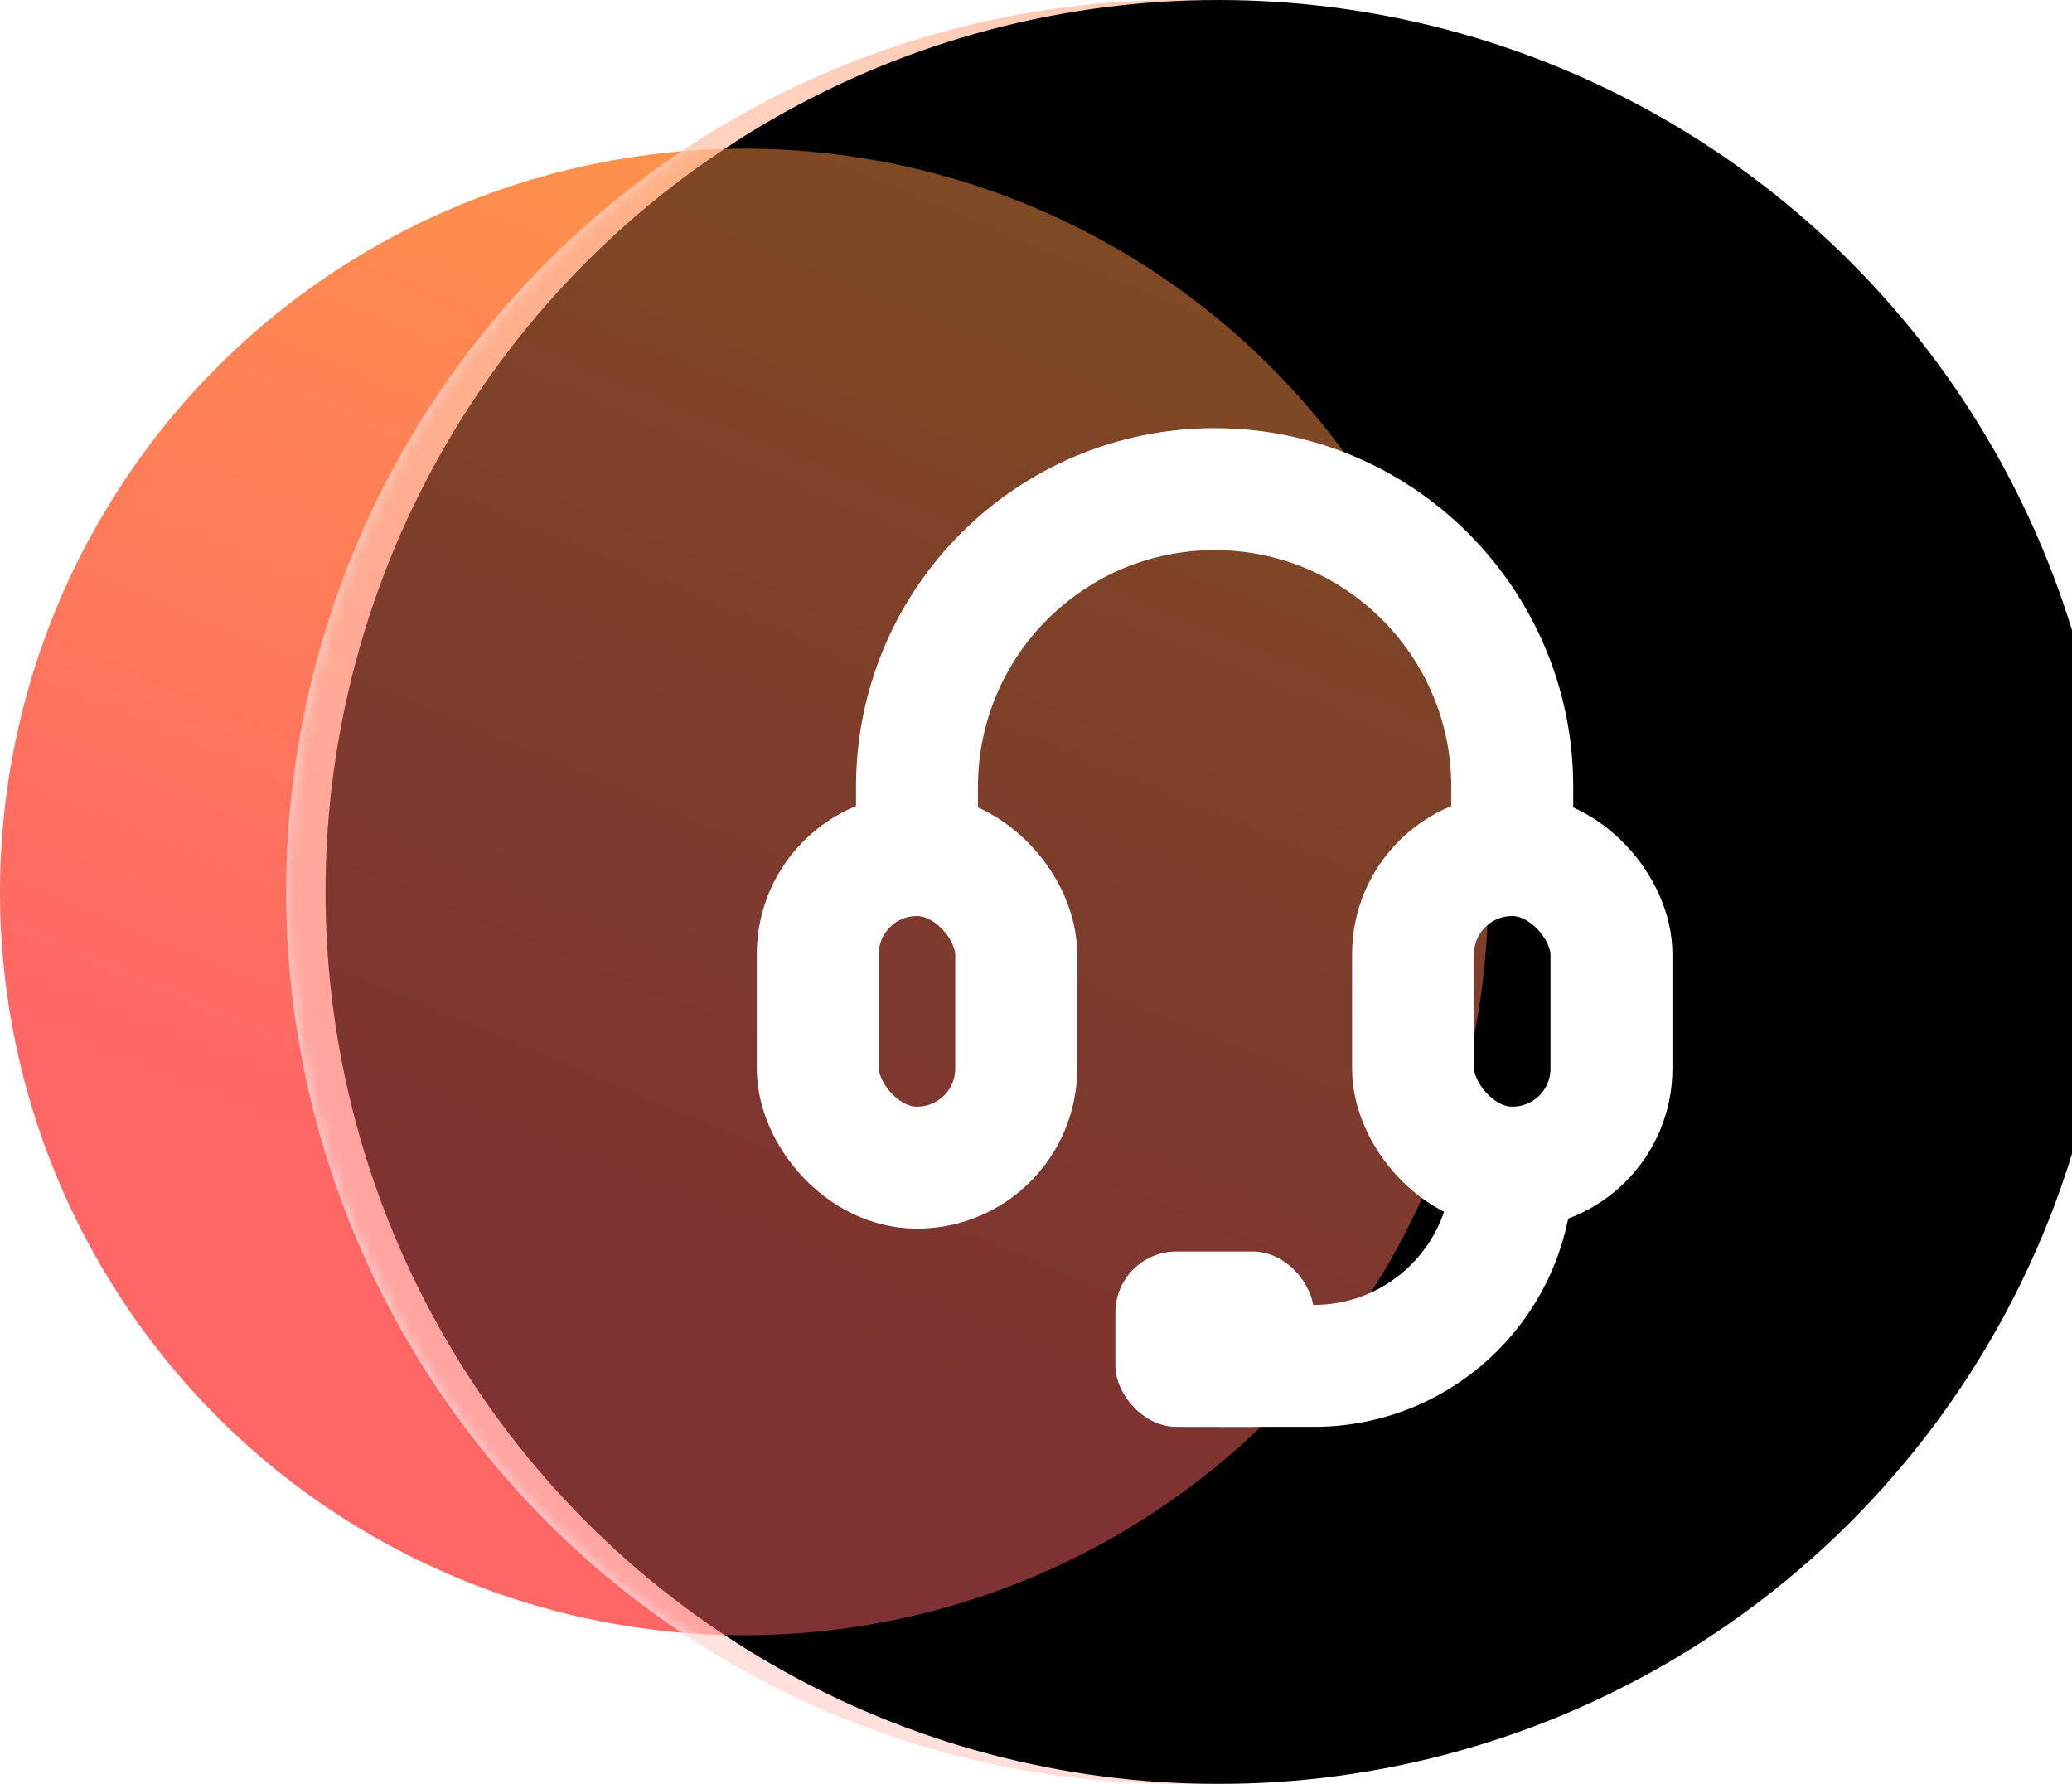 
<svg width="158px" height="136px" viewBox="0 0 158 136" version="1.1" xmlns="http://www.w3.org/2000/svg" xmlns:xlink="http://www.w3.org/1999/xlink">
    <defs>
        <linearGradient x1="84.083%" y1="94.661%" x2="134.204%" y2="-21.711%" id="linearGradient-i0wbt4ew64-1">
            <stop stop-color="#FF6666" offset="0%"></stop>
            <stop stop-color="#FFB336" offset="100%"></stop>
            <stop stop-color="#FFB336" offset="100%"></stop>
        </linearGradient>
        <linearGradient x1="84.411%" y1="23.915%" x2="13.053%" y2="91.815%" id="linearGradient-i0wbt4ew64-2">
            <stop stop-color="#FFC8AD" offset="0%"></stop>
            <stop stop-color="#FFE3E3" offset="100%"></stop>
        </linearGradient>
        <ellipse id="path-i0wbt4ew64-3" cx="68.088" cy="68" rx="68.088" ry="68"></ellipse>
        <filter x="-1.1%" y="-1.1%" width="102.2%" height="102.2%" filterUnits="objectBoundingBox" id="filter-i0wbt4ew64-5">
            <feOffset dx="3" dy="0" in="SourceAlpha" result="shadowOffsetInner1"></feOffset>
            <feComposite in="shadowOffsetInner1" in2="SourceAlpha" operator="arithmetic" k2="-1" k3="1" result="shadowInnerInner1"></feComposite>
            <feColorMatrix values="0 0 0 0 1   0 0 0 0 1   0 0 0 0 1  0 0 0 1 0" type="matrix" in="shadowInnerInner1"></feColorMatrix>
        </filter>
        <filter x="-25.4%" y="-25.4%" width="150.7%" height="150.8%" filterUnits="objectBoundingBox" id="filter-i0wbt4ew64-6">
            <feGaussianBlur stdDeviation="9.59" in="SourceGraphic"></feGaussianBlur>
        </filter>
        <filter x="-29.5%" y="-29.5%" width="166.3%" height="166.4%" filterUnits="objectBoundingBox" id="filter-i0wbt4ew64-7">
            <feOffset dx="3" dy="3" in="SourceAlpha" result="shadowOffsetOuter1"></feOffset>
            <feGaussianBlur stdDeviation="8.5" in="shadowOffsetOuter1" result="shadowBlurOuter1"></feGaussianBlur>
            <feColorMatrix values="0 0 0 0 0.976   0 0 0 0 0.392   0 0 0 0 0.427  0 0 0 0.442 0" type="matrix" in="shadowBlurOuter1" result="shadowMatrixOuter1"></feColorMatrix>
            <feMerge>
                <feMergeNode in="shadowMatrixOuter1"></feMergeNode>
                <feMergeNode in="SourceGraphic"></feMergeNode>
            </feMerge>
        </filter>
    </defs>
    <g id="页面-1" stroke="none" stroke-width="1" fill="none" fill-rule="evenodd">
        <g id="编组-8" transform="translate(-51, 0)">
            <g id="编组-10" transform="translate(51, 0)">
                <ellipse id="椭圆形" fill="url(#linearGradient-i0wbt4ew64-1)" cx="56.74" cy="68" rx="56.74" ry="56.667"></ellipse>
                <g id="椭圆形" transform="translate(21.823, 0)">
                    <mask id="mask-i0wbt4ew64-4" fill="white">
                        <use xlink:href="#path-i0wbt4ew64-3"></use>
                    </mask>
                    <g id="蒙版">
                        <use fill="url(#linearGradient-i0wbt4ew64-2)" fill-rule="evenodd" xlink:href="#path-i0wbt4ew64-3"></use>
                        <use fill="black" fill-opacity="1" filter="url(#filter-i0wbt4ew64-5)" xlink:href="#path-i0wbt4ew64-3"></use>
                    </g>
                    <ellipse fill="url(#linearGradient-i0wbt4ew64-1)" opacity="0.7" filter="url(#filter-i0wbt4ew64-6)" mask="url(#mask-i0wbt4ew64-4)" cx="34.917" cy="68" rx="56.74" ry="56.667"></ellipse>
                </g>
                <g id="编组-3" filter="url(#filter-i0wbt4ew64-7)" transform="translate(48.884, 27.897)">
                    <rect id="矩形" fill="#FF6666" opacity="0" x="0" y="0" width="81.473" height="81.368"></rect>
                    <rect id="矩形" stroke="#FFFFFF" stroke-width="9.299" stroke-linecap="round" stroke-linejoin="round" x="10.475" y="34.291" width="15.131" height="23.829" rx="7.556"></rect>
                    <path d="M18.041,33.709 L18.041,29.089 C18.041,16.555 28.202,6.393 40.737,6.393 C53.271,6.393 63.433,16.555 63.433,29.089 L63.433,33.709 L63.433,33.709" id="路径" stroke="#FFFFFF" stroke-width="9.299" stroke-linecap="round" stroke-linejoin="round"></path>
                    <path d="M63.433,58.12 C63.433,66.465 56.667,73.231 48.322,73.231 L41.319,73.231 L41.319,73.231" id="路径" stroke="#FFFFFF" stroke-width="9.299" stroke-linecap="round" stroke-linejoin="round"></path>
                    <rect id="矩形" fill="#FFFFFF" x="33.171" y="64.513" width="15.131" height="13.368" rx="4.65"></rect>
                    <rect id="矩形备份-4" stroke="#FFFFFF" stroke-width="9.299" stroke-linecap="round" stroke-linejoin="round" x="55.867" y="34.291" width="15.131" height="23.829" rx="7.556"></rect>
                </g>
            </g>
        </g>
    </g>
</svg>